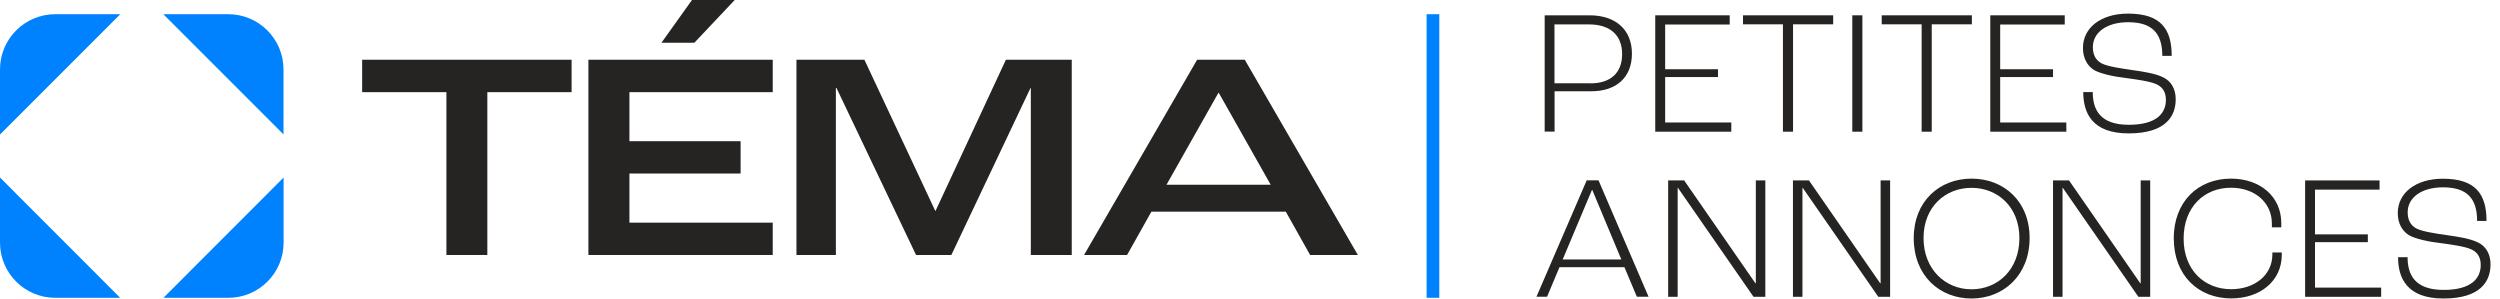 <svg width="335" height="40" viewBox="0 0 335 40" fill="none" xmlns="http://www.w3.org/2000/svg">
<path d="M192.866 1.904H191.163V39.906H192.866V1.904Z" fill="#0082FF"></path>
<path d="M0 18.022L16.118 1.904H7.415C3.312 1.904 0 5.216 0 9.306V18.022Z" fill="#0082FF"></path>
<path d="M38.002 18.022L21.884 1.904H30.587C34.676 1.904 37.989 5.216 37.989 9.306V18.022" fill="#0082FF"></path>
<path d="M0 23.788L16.105 39.906H7.402C3.312 39.906 0 36.594 0 32.504V23.788Z" fill="#0082FF"></path>
<path d="M38.002 23.788L21.898 39.906H30.6C34.69 39.906 38.002 36.594 38.002 32.504V23.788Z" fill="#0082FF"></path>
<path d="M48.528 12.35H59.819V34.167H65.303V12.35H76.594V8.005H48.528V12.35Z" fill="#262423"></path>
<path d="M125.364 28.253H125.324L115.83 8.005H106.725V34.167H112.008V11.787H112.089L122.749 34.167H127.482L138.089 11.787H138.129V34.167H143.614V8.005H134.791L125.364 28.253Z" fill="#262423"></path>
<path d="M166.812 8.005H160.416L145.263 34.167H151.029L154.288 28.361H172.296L175.555 34.167H181.951L166.799 8.005H166.812ZM156.312 24.754L163.272 12.43H163.312L170.272 24.754H156.312Z" fill="#262423"></path>
<path d="M78.847 34.167H103.547V29.836H84.344V23.252H99.242V18.921H84.344V12.35H103.547V8.005H78.847V34.167Z" fill="#262423"></path>
<path d="M92.725 0H98.451L93.047 5.726H88.635L92.725 0Z" fill="#262423"></path>
<path d="M206.973 2.052H212.993C216.547 2.052 218.679 4.023 218.679 7.188C218.679 10.352 216.614 12.229 213.235 12.229H208.314V17.633H206.986V2.052H206.973ZM213.128 11.17C215.756 11.17 217.365 9.816 217.365 7.255C217.365 4.693 215.729 3.272 212.94 3.272H208.3V11.157H213.128V11.17Z" fill="#262423"></path>
<path d="M221.804 2.052H231.78V3.285H223.131V9.279H230.211V10.325H223.131V16.413H231.995V17.647H221.804V2.052Z" fill="#262423"></path>
<path d="M238.914 3.259H233.563V2.052H245.645V3.259H240.268V17.647H238.914V3.259Z" fill="#262423"></path>
<path d="M248.207 2.052H249.561V17.647H248.207V2.052Z" fill="#262423"></path>
<path d="M257.499 3.259H252.149V2.052H264.231V3.259H258.854V17.647H257.499V3.259Z" fill="#262423"></path>
<path d="M266.698 2.052H276.674V3.285H268.025V9.279H275.105V10.325H268.025V16.413H276.889V17.647H266.698V2.052Z" fill="#262423"></path>
<path d="M279.169 12.337H280.429C280.429 14.71 281.422 16.721 285.257 16.721C289.092 16.721 290.232 15.085 290.232 13.383C290.232 12.296 289.762 11.626 288.877 11.251C288.006 10.875 286.195 10.634 284.828 10.446C283.353 10.285 281.489 9.896 280.604 9.387C279.732 8.837 279.115 7.845 279.115 6.423C279.115 3.741 281.489 1.824 285.163 1.824C289.521 1.824 291.009 3.862 291.009 7.482H289.749C289.749 4.492 288.421 2.977 285.176 2.977C282.307 2.977 280.443 4.345 280.443 6.316C280.443 7.402 280.872 8.072 281.583 8.475C282.36 8.904 284.331 9.185 285.632 9.373C287.147 9.588 288.85 9.842 289.87 10.366C290.915 10.862 291.546 11.908 291.546 13.302C291.546 15.595 290.178 17.875 285.243 17.875C280.309 17.875 279.155 15.099 279.155 12.337H279.169Z" fill="#262423"></path>
<path d="M217.687 35.803H208.971L207.308 39.759H205.887L212.618 24.164H214.201L220.905 39.759H219.336L217.674 35.803H217.687ZM217.258 34.77L213.369 25.464H213.315L209.4 34.77H217.244H217.258Z" fill="#262423"></path>
<path d="M223.52 24.177H225.679L235.226 37.962H235.28V24.177H236.554V39.772H234.972L224.834 25.156H224.807V39.772H223.533V24.177H223.52Z" fill="#262423"></path>
<path d="M240.241 24.177H242.4L251.948 37.962H252.001V24.177H253.275V39.772H251.693L241.555 25.156H241.528V39.772H240.255V24.177H240.241Z" fill="#262423"></path>
<path d="M256.44 31.901C256.44 26.953 259.9 23.936 264.191 23.936C268.482 23.936 271.968 26.939 271.968 31.901C271.968 36.862 268.482 40 264.191 40C259.9 40 256.44 36.943 256.44 31.901ZM270.6 31.901C270.6 27.704 267.664 25.169 264.177 25.169C260.691 25.169 257.754 27.704 257.754 31.901C257.754 36.098 260.691 38.766 264.177 38.766C267.664 38.766 270.6 36.178 270.6 31.901Z" fill="#262423"></path>
<path d="M275.092 24.177H277.251L286.799 37.962H286.852V24.177H288.126V39.772H286.544L276.406 25.156H276.38V39.772H275.106V24.177H275.092Z" fill="#262423"></path>
<path d="M291.277 31.994C291.277 27.02 294.522 23.936 298.961 23.936C302.823 23.936 305.692 26.309 305.692 29.903V30.466H304.432V29.97C304.432 27.06 302.045 25.156 298.961 25.156C295.354 25.156 292.605 27.744 292.605 31.981C292.605 36.218 295.421 38.753 298.974 38.753C302.072 38.753 304.499 36.902 304.499 34.086V33.832H305.759V34.14C305.759 37.667 302.85 39.986 298.988 39.986C294.603 39.986 291.291 36.929 291.291 31.981L291.277 31.994Z" fill="#262423"></path>
<path d="M308.884 24.177H318.86V25.411H310.211V31.405H317.291V32.451H310.211V38.539H319.075V39.772H308.884V24.177Z" fill="#262423"></path>
<path d="M321.354 34.462H322.615C322.615 36.836 323.607 38.847 327.442 38.847C331.277 38.847 332.417 37.211 332.417 35.508C332.417 34.422 331.948 33.751 331.063 33.376C330.191 33.001 328.381 32.759 327.013 32.571C325.538 32.41 323.674 32.022 322.789 31.512C321.918 30.962 321.301 29.97 321.301 28.549C321.301 25.867 323.674 23.949 327.348 23.949C331.706 23.949 333.195 25.987 333.195 29.608H331.934C331.934 26.618 330.607 25.102 327.362 25.102C324.492 25.102 322.628 26.47 322.628 28.441C322.628 29.527 323.057 30.198 323.768 30.6C324.546 31.029 326.517 31.311 327.818 31.499C329.333 31.713 331.036 31.968 332.055 32.491C333.101 32.987 333.731 34.033 333.731 35.428C333.731 37.721 332.363 40 327.429 40C322.494 40 321.341 37.224 321.341 34.462H321.354Z" fill="#262423"></path>
</svg>